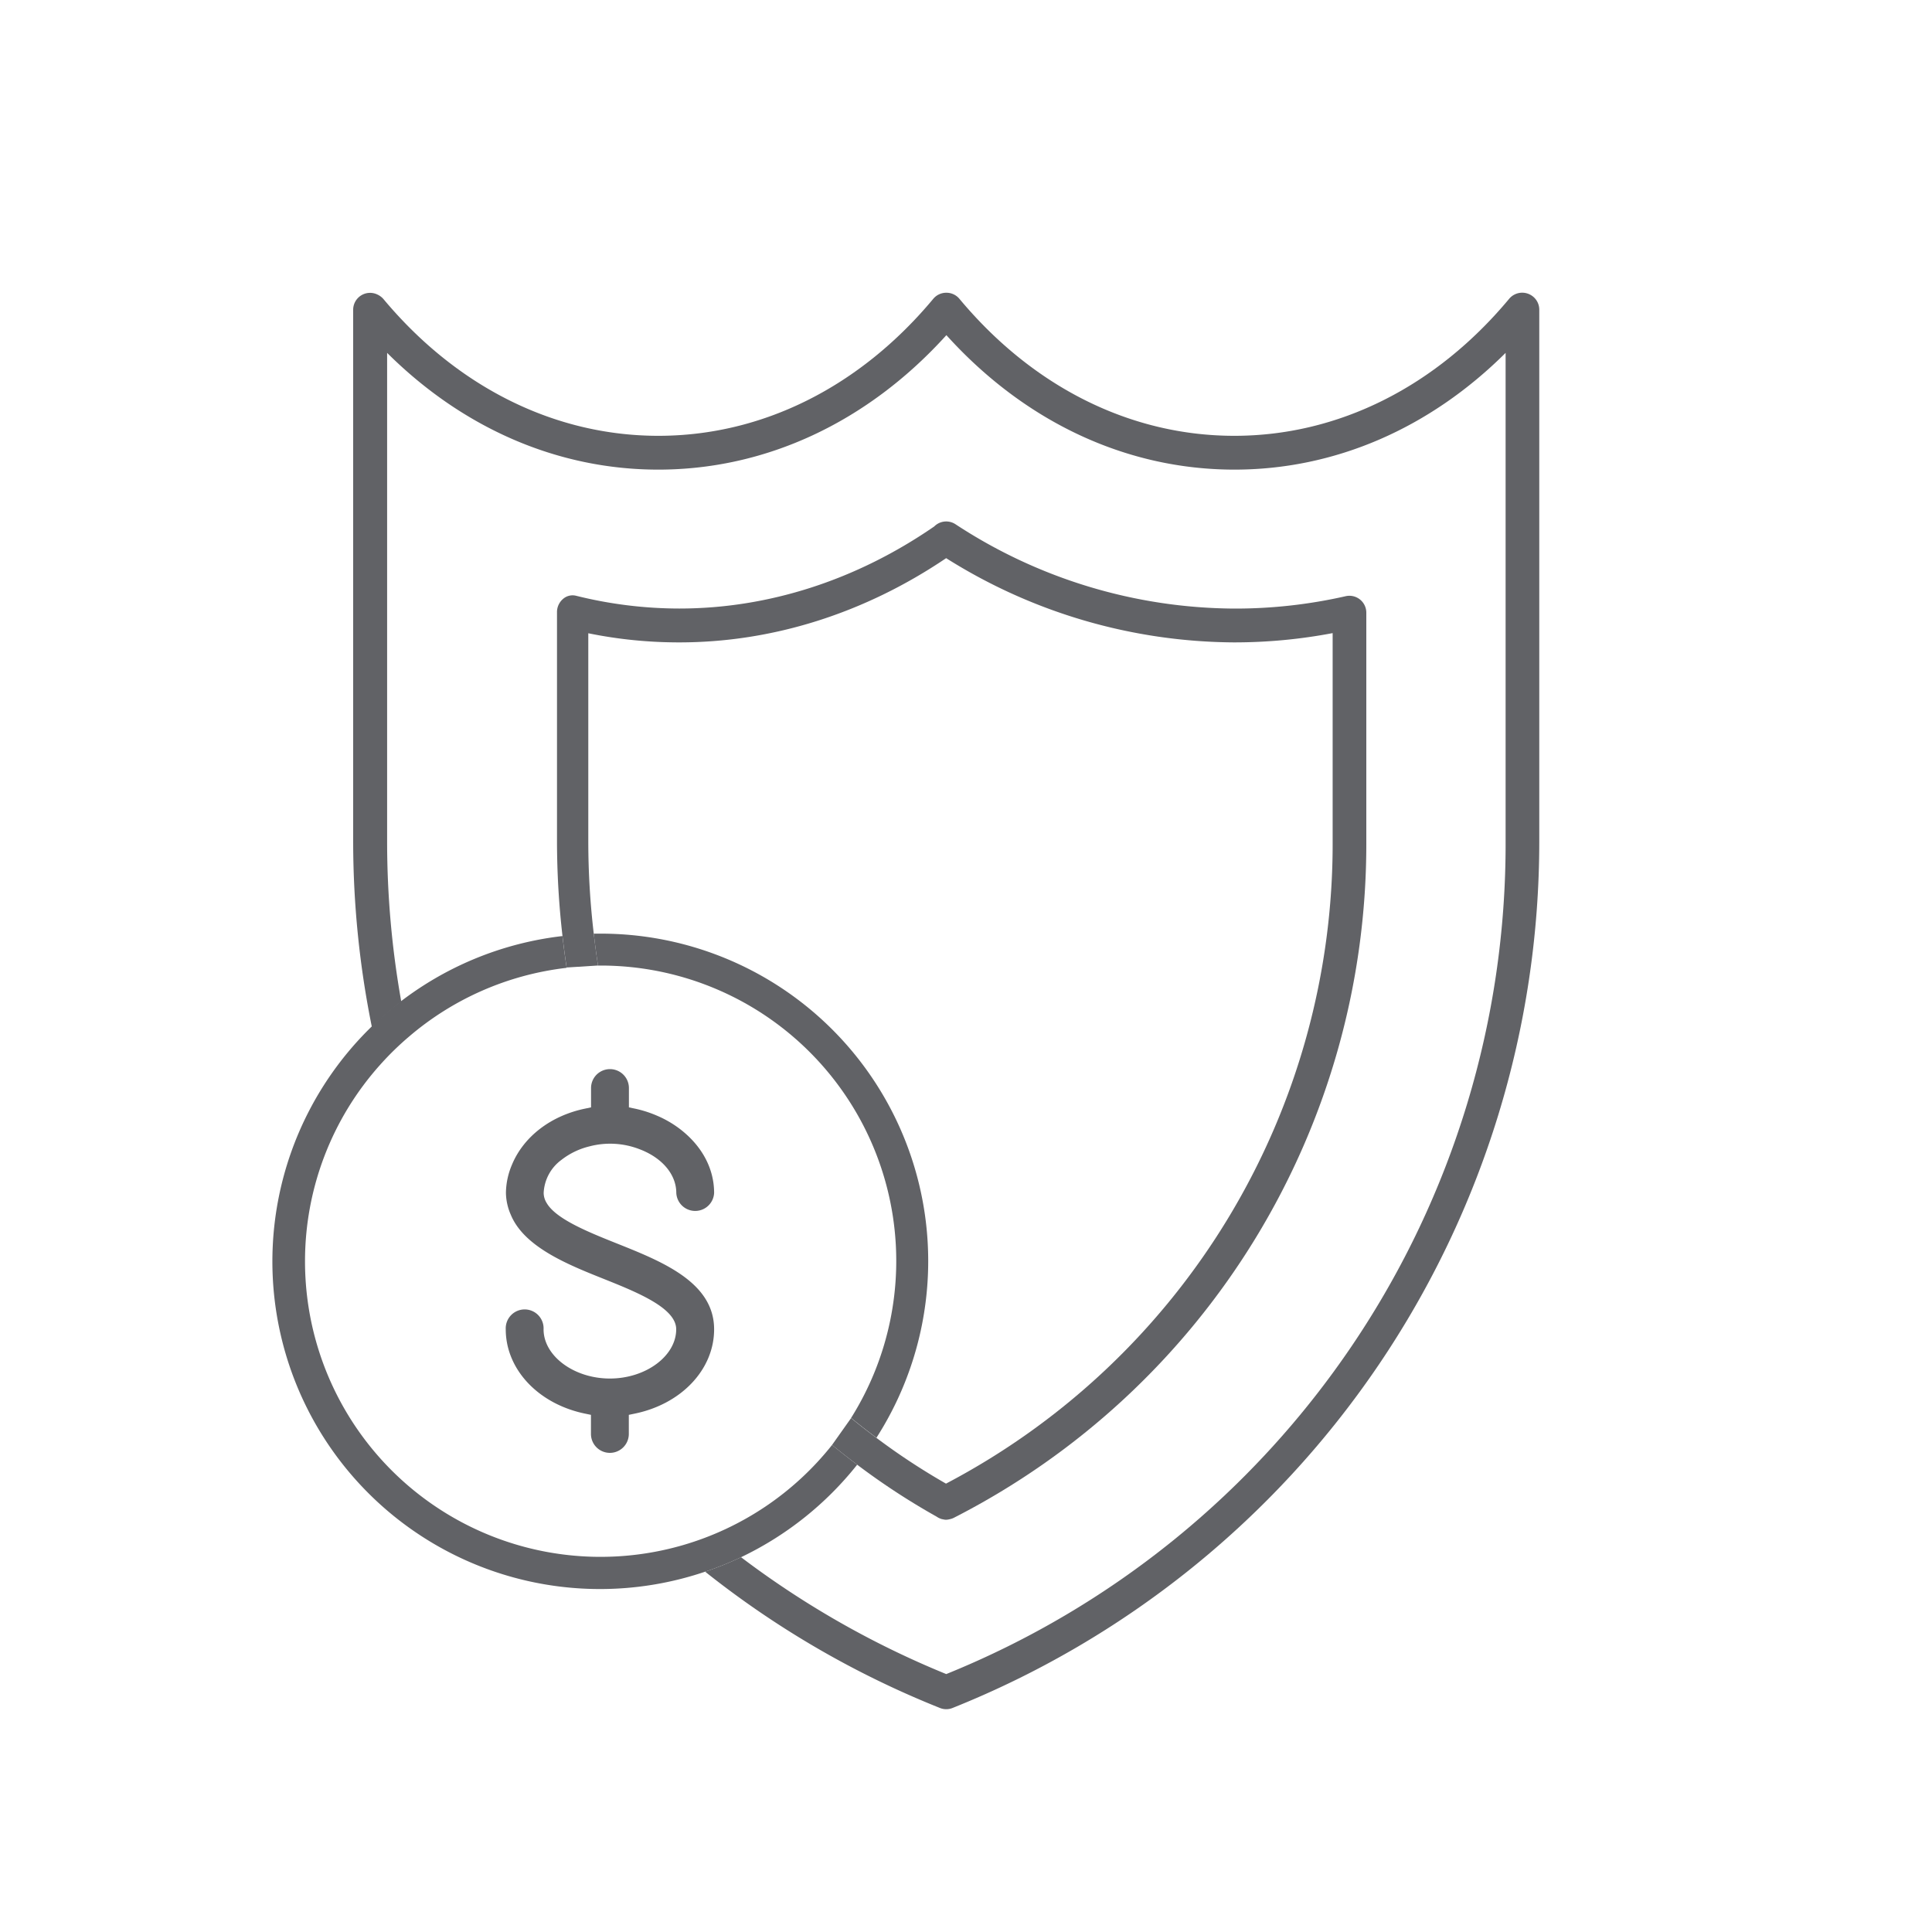 <?xml version="1.0" encoding="UTF-8"?> <svg xmlns="http://www.w3.org/2000/svg" id="Segregated_Funds" data-name="Segregated Funds" viewBox="0 0 400 400"><defs><style>.cls-1{fill:#616266;}.cls-2{fill:none;}</style></defs><path class="cls-1" d="M147.85,275.22c0-9.72-10.68-14-20.1-17.76-5.93-2.37-12.65-5.06-14.58-8.41a4,4,0,0,1-.61-2.06,9,9,0,0,1,3.68-6.85,15.26,15.26,0,0,1,5.78-2.79,16.8,16.8,0,0,1,10.28.54c4.76,1.76,7.72,5.25,7.72,9.1a3.92,3.92,0,0,0,7.83,0c0-5.08-2.54-9.8-7.15-13.3a22,22,0,0,0-4.63-2.68,24,24,0,0,0-4.76-1.51l-1.1-.23v-4a3.92,3.92,0,0,0-7.84,0v4l-1.1.23c-7.16,1.44-12.87,5.8-15.29,11.68a15.31,15.31,0,0,0-1.23,5.64l0,.19a11.62,11.62,0,0,0,1,4.48c2.75,6.7,11.84,10.33,19.14,13.25C132,267.58,140,270.81,140,275.22c0,5.52-6.29,10.19-13.73,10.19s-13.73-4.67-13.73-10.19a3.92,3.92,0,1,0-7.83,0c0,8.33,6.8,15.52,16.54,17.48l1.1.23v3.95a3.92,3.92,0,1,0,7.84,0v-3.95l1.1-.23C141.05,290.74,147.85,283.55,147.85,275.22Z"></path><path class="cls-2" d="M117.32,200.35a60.92,60.92,0,0,0-32.8,14.38,60.23,60.23,0,0,0-5.82,5.7,61.18,61.18,0,0,0,61.18,99.9,61.29,61.29,0,0,0,32.39-21.17C143,275,123.38,239.78,117.32,200.35Z"></path><path class="cls-2" d="M275.91,174.18V131.09A109.23,109.23,0,0,1,255.55,133a112.78,112.78,0,0,1-59.66-17.42C179,127,159.9,133,140.65,133a93.77,93.77,0,0,1-18.85-1.92V174.2a163.63,163.63,0,0,0,1.13,19.13l1.42,0a67.79,67.79,0,0,1,57.11,104.39,138,138,0,0,0,14.4,9.47A149.63,149.63,0,0,0,275.91,174.18Z"></path><path class="cls-2" d="M124.35,199.93h-.53c5.92,37.37,24.6,70.72,52.39,93.65a61.16,61.16,0,0,0-51.86-93.66Z"></path><path class="cls-2" d="M115.32,174.2V126.8a3.58,3.58,0,0,1,1.23-2.74,3,3,0,0,1,2.74-.67A88.55,88.55,0,0,0,140.65,126c18.4,0,36.63-5.89,52.78-17a3.49,3.49,0,0,1,4.38-.46A106.1,106.1,0,0,0,255.55,126a103,103,0,0,0,23.07-2.64,3.5,3.5,0,0,1,4.29,3.41v47.4a156.61,156.61,0,0,1-85.41,140,3.35,3.35,0,0,1-.91.3,3.07,3.07,0,0,1-.74.1,2.73,2.73,0,0,1-.4-.05h0l-.45-.09a3.71,3.71,0,0,1-1.06-.51,144.48,144.48,0,0,1-16.44-10.72,68.21,68.21,0,0,1-24.05,19.15,187.89,187.89,0,0,0,42.49,24.2A185.37,185.37,0,0,0,311.69,174.18V73.06C296,88.71,276.32,97.23,255.55,97.23c-22.34,0-43.38-9.85-59.64-27.84-16.27,18-37.31,27.84-59.65,27.84-20.77,0-40.41-8.52-56.14-24.17V174.18a188.82,188.82,0,0,0,2.93,33.2,67.55,67.55,0,0,1,33.4-13.61A173.56,173.56,0,0,1,115.32,174.2Z"></path><path class="cls-1" d="M317,61.12a3.52,3.52,0,0,0-3.43-.14,3.45,3.45,0,0,0-1.12.89C297.21,80.16,277,90.23,255.55,90.23s-41.67-10.07-56.91-28.36A3.49,3.49,0,0,0,196,60.61h-.09a3.49,3.49,0,0,0-2.69,1.26c-15.24,18.29-35.45,28.36-56.91,28.36S94.6,80.16,79.35,61.87A3.76,3.76,0,0,0,78.18,61a3.5,3.5,0,0,0-5.06,3.13v110.1A193.54,193.54,0,0,0,77,212.66a67.84,67.84,0,0,1,6.08-5.28,188.82,188.82,0,0,1-2.93-33.2V73.06c15.73,15.65,35.37,24.17,56.14,24.17,22.34,0,43.38-9.85,59.65-27.84,16.26,18,37.3,27.84,59.64,27.84,20.77,0,40.41-8.52,56.14-24.17V174.18A185.37,185.37,0,0,1,195.91,346.6a187.89,187.89,0,0,1-42.49-24.2,65.9,65.9,0,0,1-7.43,3,192.88,192.88,0,0,0,48.62,28.22,3.38,3.38,0,0,0,1.3.25,3.45,3.45,0,0,0,1.3-.25A193.23,193.23,0,0,0,318.69,174.18V64.08A3.5,3.5,0,0,0,317,61.12Z"></path><path class="cls-1" d="M177.47,303.25c-1.76-1.33-3.5-2.69-5.2-4.09a61.18,61.18,0,0,1-109.12-38,60.93,60.93,0,0,1,15.55-40.7,60.23,60.23,0,0,1,5.82-5.7,60.92,60.92,0,0,1,32.8-14.38c-.33-2.18-.62-4.38-.87-6.58A67.82,67.82,0,1,0,146,325.4a65.9,65.9,0,0,0,7.43-3A68.21,68.21,0,0,0,177.47,303.25Z"></path><path class="cls-1" d="M124.35,193.3l-1.42,0c.26,2.21.54,4.42.89,6.61h.53a61.16,61.16,0,0,1,51.86,93.66c1.71,1.41,3.47,2.77,5.25,4.1A67.79,67.79,0,0,0,124.35,193.3Z"></path><path class="cls-1" d="M172.27,299.16c1.7,1.4,3.44,2.76,5.2,4.09A144.48,144.48,0,0,0,193.91,314a3.71,3.71,0,0,0,1.06.51l.45.09h0a2.73,2.73,0,0,0,.4.05,3.07,3.07,0,0,0,.74-.1,3.35,3.35,0,0,0,.91-.3,156.61,156.61,0,0,0,85.41-140v-47.4a3.5,3.5,0,0,0-4.29-3.41A103,103,0,0,1,255.55,126a106.1,106.1,0,0,1-57.74-17.47,3.49,3.49,0,0,0-4.38.46c-16.15,11.14-34.38,17-52.78,17a88.55,88.55,0,0,1-21.36-2.64,3,3,0,0,0-2.74.67,3.58,3.58,0,0,0-1.23,2.74v47.4a173.56,173.56,0,0,0,1.13,19.57c.25,2.2.54,4.4.87,6.58l6.5-.41c-.35-2.19-.63-4.4-.89-6.61a163.63,163.63,0,0,1-1.13-19.13V131.11A93.77,93.77,0,0,0,140.65,133c19.25,0,38.31-6,55.24-17.44A112.78,112.78,0,0,0,255.55,133a109.23,109.23,0,0,0,20.36-1.92v43.09a149.63,149.63,0,0,1-80.05,133,138,138,0,0,1-14.4-9.47c-1.78-1.33-3.54-2.69-5.25-4.1Z"></path></svg> 